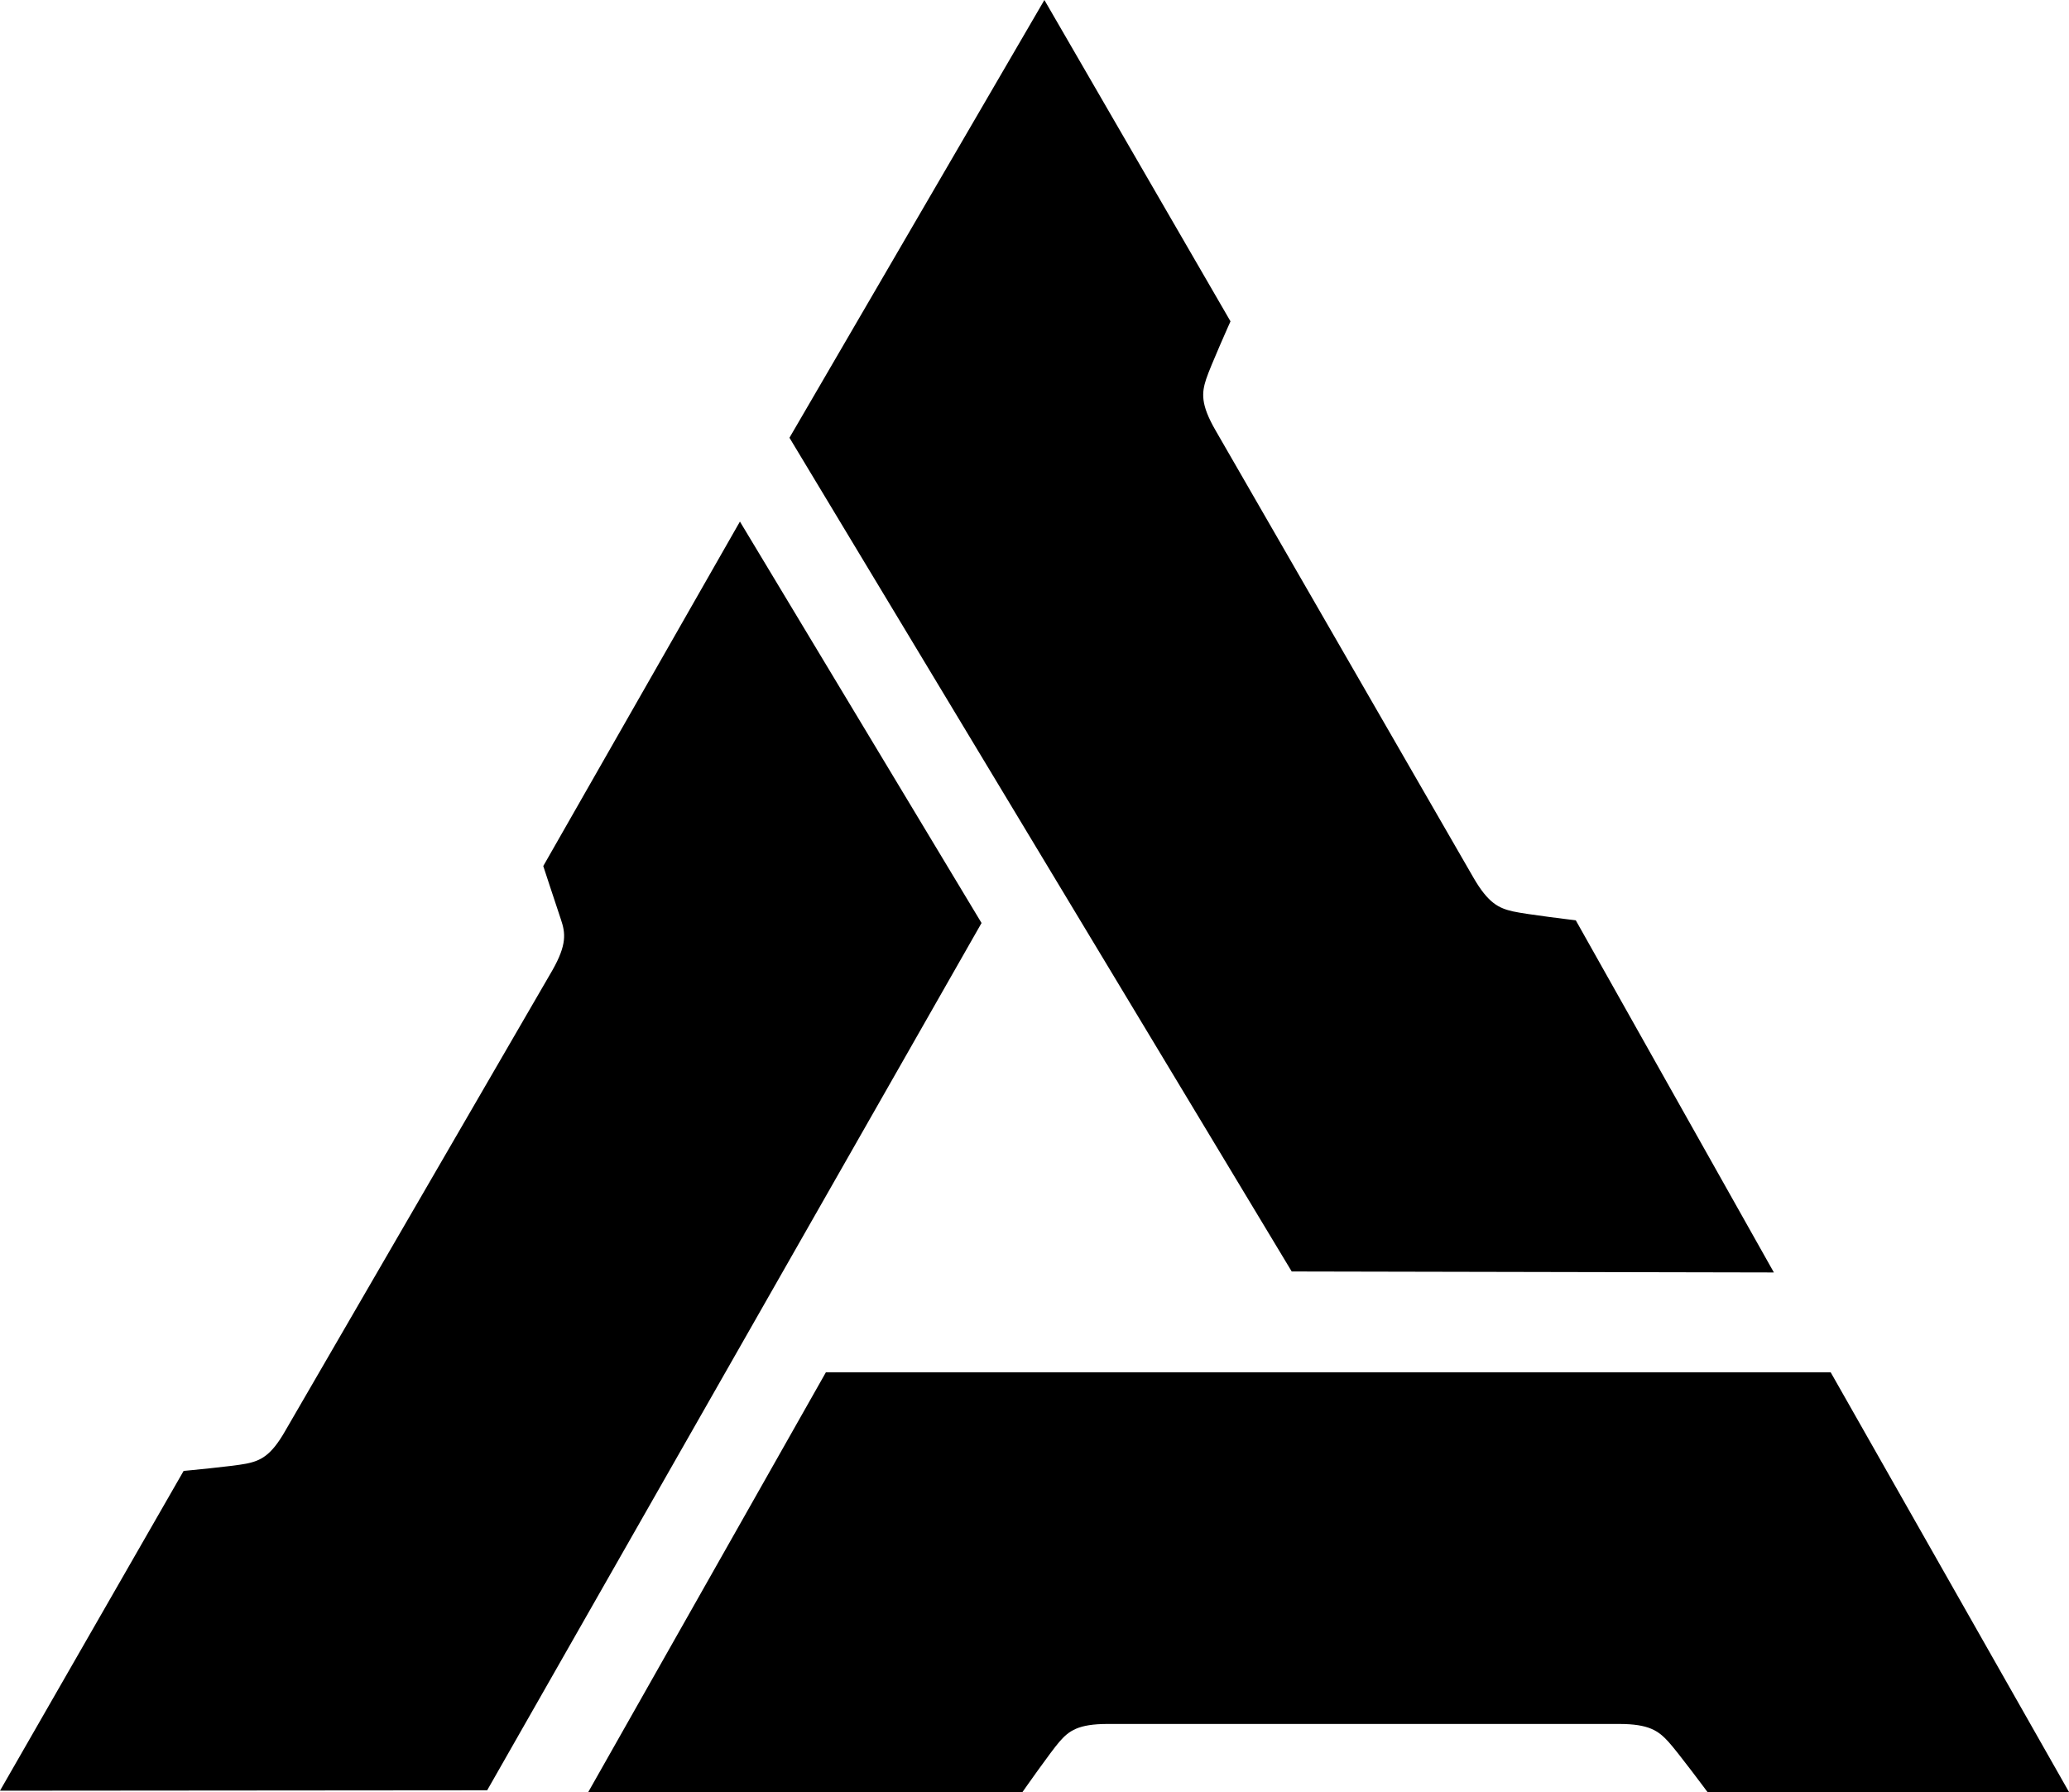 <svg xmlns="http://www.w3.org/2000/svg" viewBox="0 0 1095.34 948.558">
  <g id="グループ_1581" data-name="グループ 1581" transform="translate(-336.95 -47.259)">
    <path id="パス_822" data-name="パス 822" d="M683.107,207.1c15.751,0,20.746,3.643,25.951,9.3,4.926,5.343,20.781,26.713,20.781,26.713h191.4L795.061,20.938H263.145l-125.8,222.171H367.225s14.952-21.37,19.636-26.713c4.961-5.655,9.783-9.3,25.534-9.3Z" transform="translate(511.049 752.708)"/>
    <path id="パス_823" data-name="パス 823" d="M279.459,489.143c-7.7,13.565-13.288,15.959-20.678,17.485-7.043,1.422-33.2,3.851-33.2,3.851L128.37,679.743l257.91-.208L648.006,220.45,520.092,7.958,415.977,190.3s7.008,21.371,9.332,28.24c2.463,7.251,3.227,13.322-4.475,26.887-.174.347-141.2,243.368-141.375,243.715" transform="translate(208.58 315.387)"/>
    <path id="パス_824" data-name="パス 824" d="M365.957,227.756c-7.945-13.773-7.286-19.844-4.961-27.025,2.221-6.8,12.906-30.633,12.906-30.633L275.374,0,140.417,231.711,406.305,673.034l255.273.521L556.7,487.152s-26.194-3.122-33.271-4.718c-7.425-1.7-13.045-4.233-20.989-18.005-.209-.347-136.276-236.325-136.484-236.672" transform="translate(614.48 47.259)"/>
  </g>
</svg>

